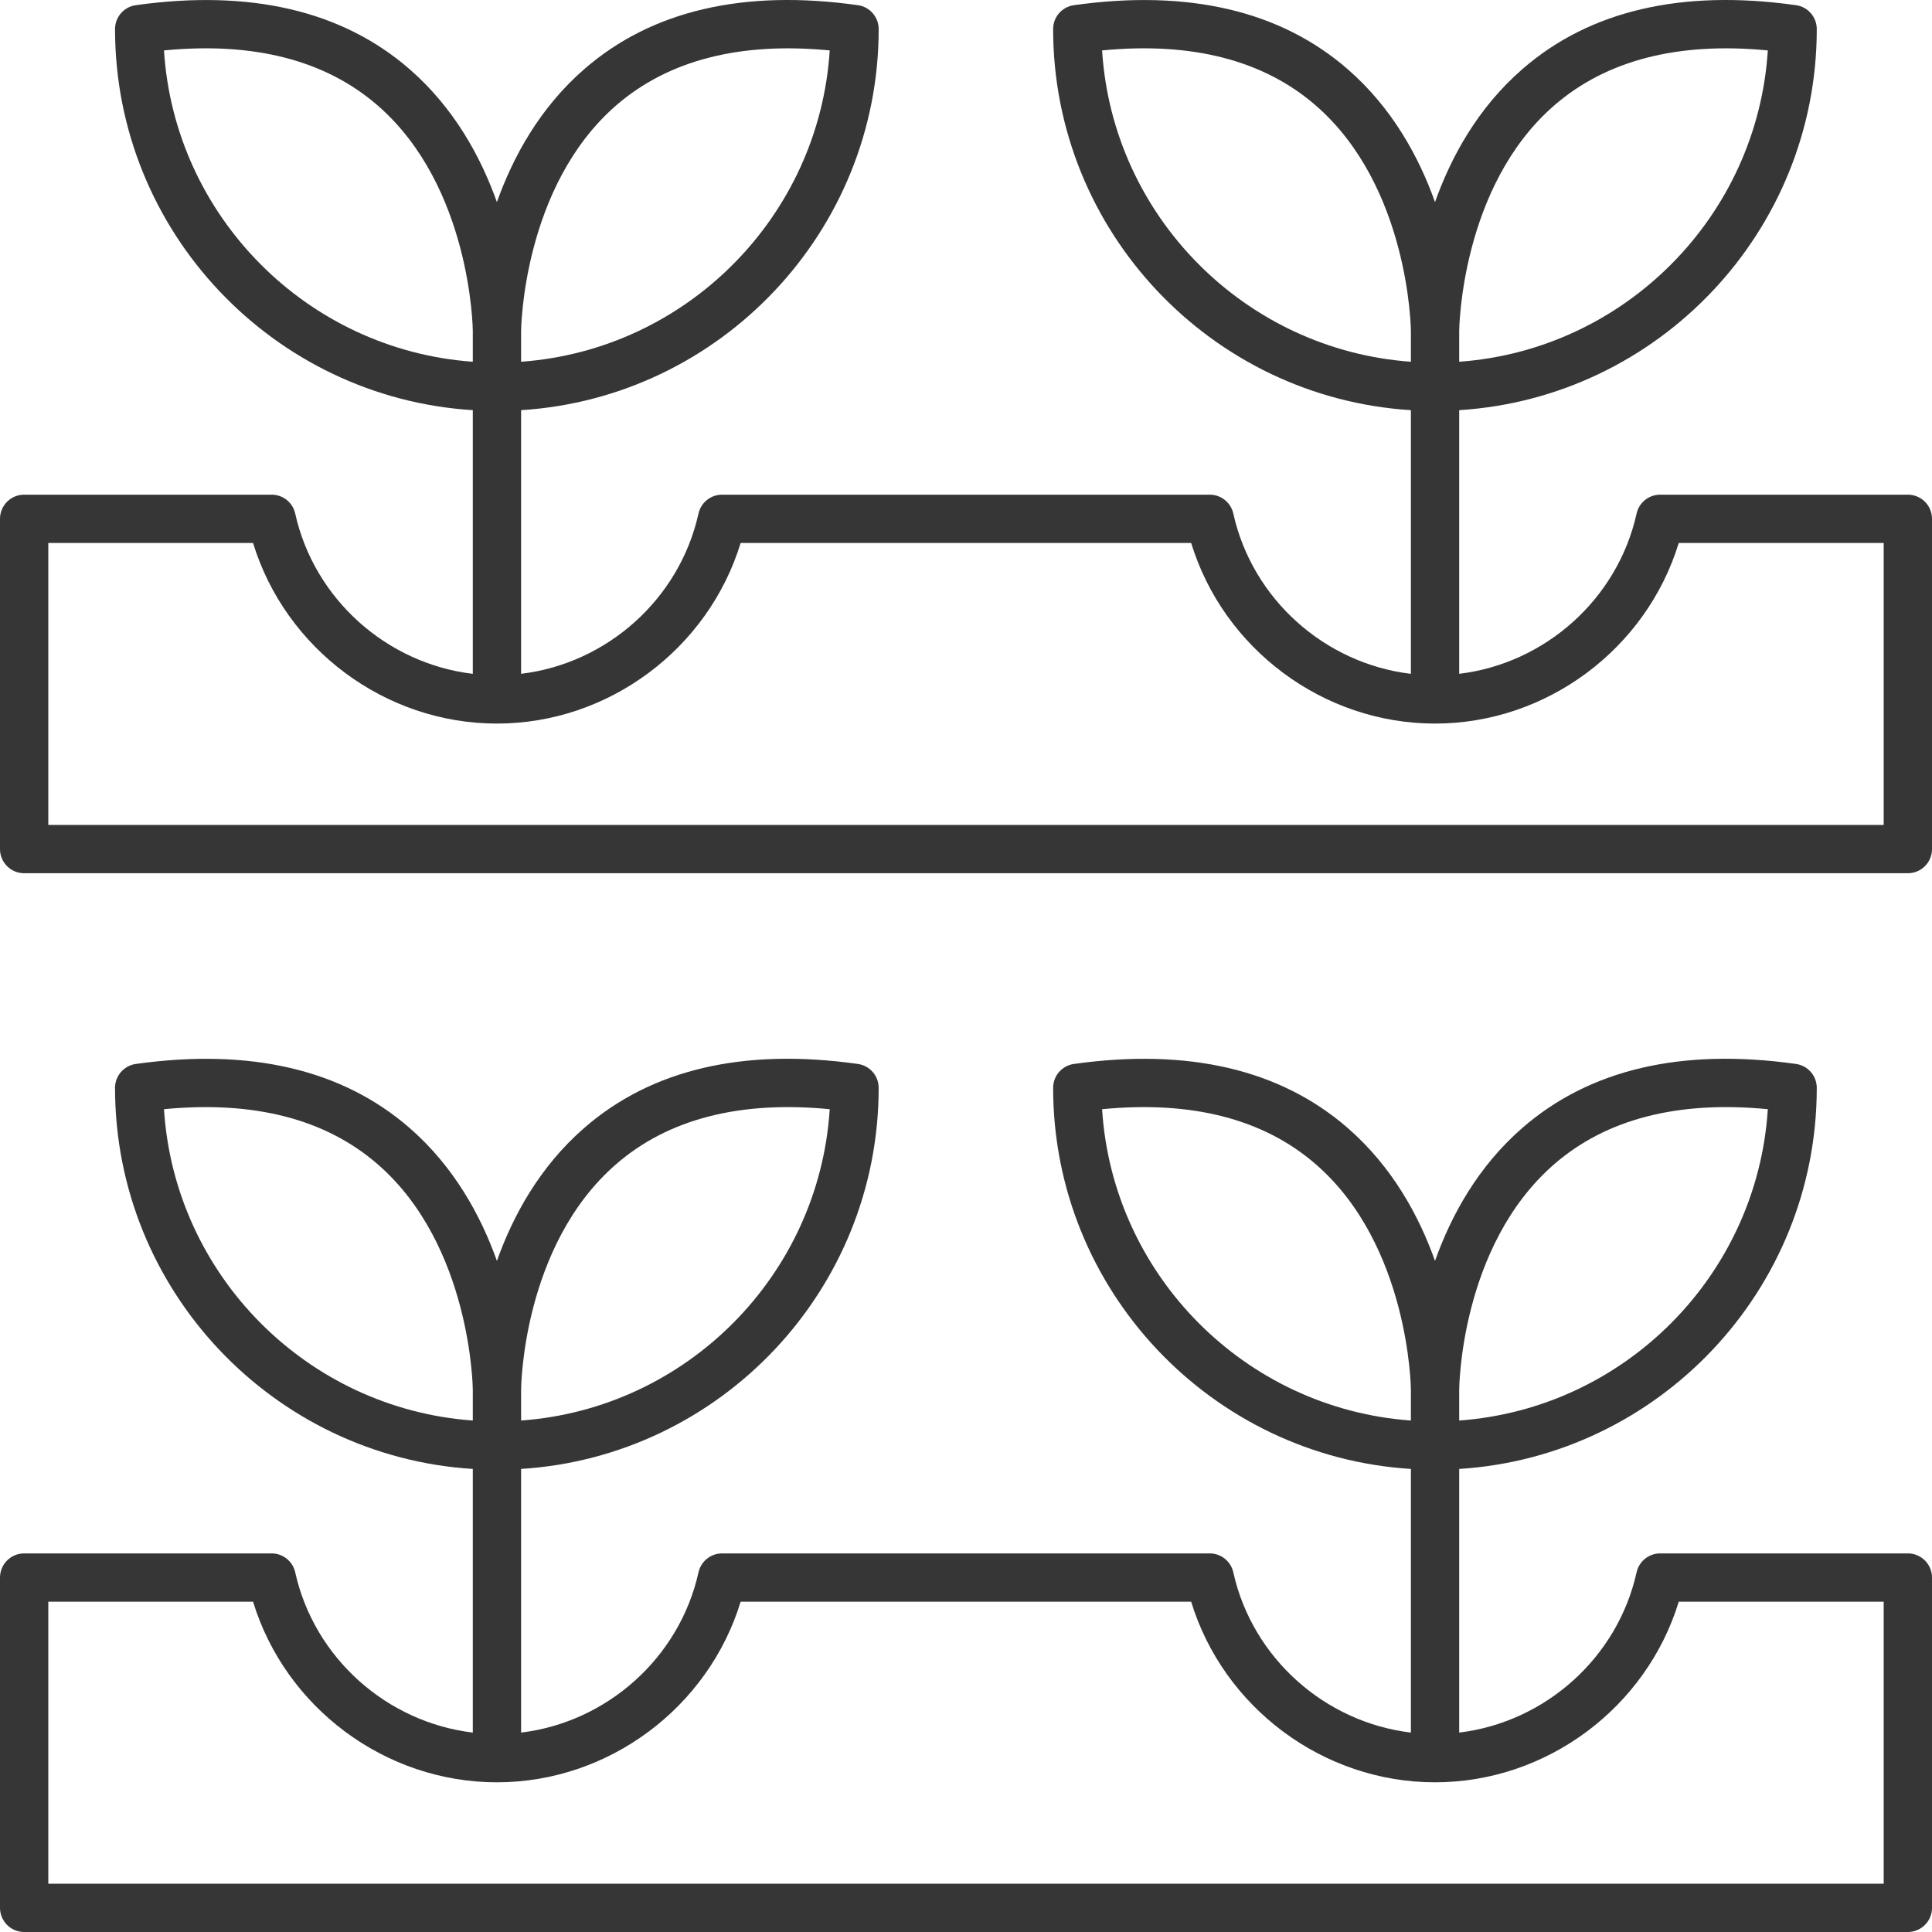 <svg width="50" height="50" viewBox="0 0 50 50" fill="none" xmlns="http://www.w3.org/2000/svg">
<path fill-rule="evenodd" clip-rule="evenodd" d="M12.236 17.439V10.615C7.076 10.293 2.977 5.992 2.977 0.753C2.977 0.441 3.206 0.177 3.515 0.134C6.474 -0.281 8.856 0.275 10.597 1.788C11.751 2.791 12.444 4.061 12.86 5.231C13.276 4.061 13.968 2.791 15.122 1.788C16.861 0.275 19.243 -0.283 22.202 0.134C22.511 0.177 22.74 0.441 22.74 0.753C22.74 5.991 18.643 10.29 13.486 10.615V17.438C15.705 17.172 17.584 15.51 18.077 13.291C18.141 13.005 18.394 12.802 18.687 12.802H31.308C31.601 12.802 31.854 13.005 31.918 13.291C32.411 15.511 34.292 17.174 36.514 17.439V10.615C31.354 10.293 27.255 5.992 27.255 0.753C27.255 0.441 27.484 0.177 27.793 0.134C30.751 -0.281 33.134 0.275 34.875 1.788C36.029 2.791 36.722 4.061 37.138 5.231C37.553 4.061 38.246 2.791 39.4 1.788C41.139 0.275 43.52 -0.283 46.48 0.134C46.789 0.177 47.018 0.441 47.018 0.753C47.018 5.991 42.922 10.291 37.764 10.615V17.438C39.983 17.172 41.862 15.51 42.355 13.291C42.419 13.005 42.672 12.802 42.965 12.802H49.375C49.72 12.802 50 13.081 50 13.427V21.974C50 22.32 49.72 22.599 49.375 22.599H0.625C0.28 22.599 0 22.32 0 21.974V13.427C0 13.081 0.28 12.802 0.625 12.802H7.03C7.323 12.802 7.577 13.005 7.64 13.291C8.133 15.511 10.015 17.174 12.236 17.439ZM12.236 9.362C7.949 9.055 4.517 5.602 4.244 1.305C6.564 1.079 8.421 1.556 9.77 2.726C12.196 4.828 12.236 8.529 12.236 8.567V8.567V9.362ZM13.486 9.362V8.568C13.486 8.53 13.524 4.828 15.948 2.726C17.297 1.557 19.15 1.08 21.473 1.305C21.2 5.601 17.771 9.053 13.486 9.362ZM7.64 40.692C8.133 42.912 10.015 44.574 12.236 44.839V38.016C7.076 37.694 2.977 33.393 2.977 28.154C2.977 27.842 3.206 27.578 3.515 27.535C6.474 27.12 8.856 27.676 10.597 29.189C11.751 30.192 12.444 31.462 12.86 32.632C13.276 31.462 13.968 30.192 15.122 29.189C16.861 27.675 19.243 27.117 22.202 27.535C22.511 27.578 22.74 27.842 22.74 28.154C22.74 33.392 18.643 37.691 13.486 38.016V44.839C15.705 44.572 17.584 42.91 18.077 40.692C18.141 40.406 18.394 40.202 18.687 40.202H31.308C31.601 40.202 31.854 40.406 31.918 40.692C32.411 42.912 34.292 44.574 36.514 44.839V38.016C31.354 37.694 27.255 33.393 27.255 28.154C27.255 27.842 27.484 27.578 27.793 27.535C30.751 27.12 33.134 27.676 34.875 29.189C36.029 30.192 36.722 31.462 37.138 32.632C37.554 31.462 38.246 30.192 39.4 29.189C41.14 27.675 43.52 27.117 46.48 27.535C46.789 27.578 47.018 27.842 47.018 28.154C47.018 33.392 42.922 37.691 37.764 38.016V44.839C39.983 44.572 41.862 42.91 42.355 40.691C42.419 40.406 42.672 40.202 42.965 40.202H49.375C49.72 40.202 50 40.482 50 40.827V49.375C50 49.72 49.72 50 49.375 50H0.625C0.28 50 0 49.72 0 49.375V40.827C0 40.482 0.28 40.202 0.625 40.202H7.03C7.323 40.202 7.577 40.406 7.64 40.692ZM12.236 36.763C7.949 36.456 4.517 33.003 4.244 28.706C6.564 28.481 8.421 28.957 9.77 30.127C12.196 32.228 12.236 35.93 12.236 35.968V35.968V36.763ZM13.486 35.968V35.968C13.486 35.931 13.512 32.245 15.942 30.132C17.291 28.959 19.15 28.48 21.473 28.706C21.2 33.002 17.771 36.454 13.486 36.763V35.968ZM36.514 36.763C32.226 36.456 28.795 33.003 28.522 28.706C30.841 28.481 32.699 28.957 34.048 30.127C36.474 32.228 36.514 35.93 36.514 35.968V35.968V36.763ZM37.764 35.968V35.968C37.764 35.931 37.79 32.245 40.22 30.132C41.569 28.959 43.429 28.48 45.751 28.706C45.478 33.002 42.049 36.454 37.764 36.763V35.968ZM1.25 48.75H48.75V41.452H43.446C42.609 44.189 40.033 46.126 37.137 46.126C34.24 46.126 31.664 44.189 30.827 41.452H19.168C18.331 44.189 15.755 46.126 12.859 46.126C9.963 46.126 7.386 44.189 6.549 41.452H1.25V48.75ZM28.522 1.305C28.795 5.602 32.226 9.055 36.514 9.362V8.567V8.567C36.514 8.529 36.474 4.828 34.048 2.726C32.699 1.556 30.841 1.079 28.522 1.305ZM37.764 8.568V9.362C42.049 9.053 45.478 5.601 45.751 1.305C43.428 1.08 41.575 1.557 40.226 2.726C37.801 4.828 37.764 8.53 37.764 8.568ZM48.75 21.349H1.25V14.052H6.549C7.386 16.788 9.963 18.726 12.859 18.726C15.755 18.726 18.331 16.788 19.168 14.052H30.827C31.664 16.788 34.24 18.726 37.137 18.726C40.033 18.726 42.609 16.788 43.446 14.052H48.75V21.349Z" fill="#363636"/>
</svg>

